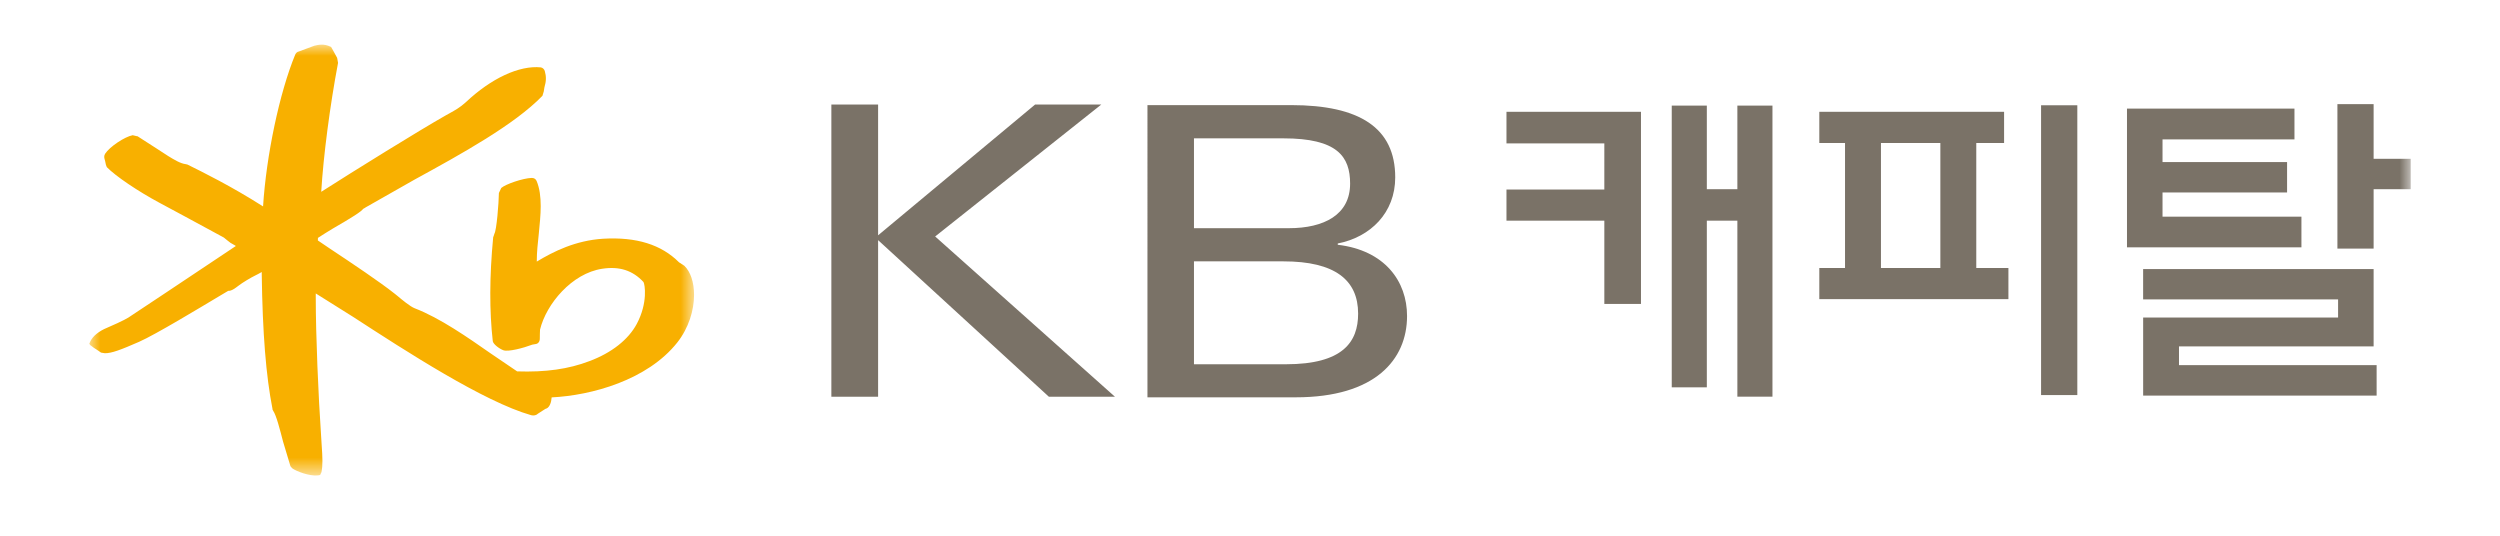 <svg xmlns="http://www.w3.org/2000/svg" xmlns:xlink="http://www.w3.org/1999/xlink" width="112" height="24" viewBox="0 0 112 24">
    <defs>
        <path id="wino6b4y1a" d="M0 0L27.094 0 27.094 19.303 0 19.303z"/>
        <path id="j9gih66p3c" d="M0 19.303L104 19.303 104 0 0 0z"/>
    </defs>
    <g fill="none" fill-rule="evenodd">
        <g>
            <g>
                <g>
                    <path d="M0 0H112V24H0z" transform="translate(-132, -92) translate(0, 44) translate(132, 48)"/>
                    <g transform="translate(-132, -92) translate(0, 44) translate(132, 48) translate(4, 2)">
                        <g>
                            <mask id="ajrohg5u6b" fill="#fff">
                                <use xlink:href="#wino6b4y1a"/>
                            </mask>
                            <path fill="#F8B000" d="M26.657 9.905l-.236-.153c-.796-.796-1.908-1.143-3.4-1.057-1.24.078-2.22.57-2.973 1.024v-.03c0-.387.046-.811.09-1.215.04-.424.086-.841.086-1.24 0-.407-.045-.796-.183-1.125-.038-.09-.113-.138-.218-.138-.395.01-1.178.283-1.366.45l-.106.225c-.005.445-.103 1.677-.203 1.828.007 0-.053.155-.053.155-.168 1.763-.17 3.317-.018 4.655.02.131.276.332.475.407.218.08.899-.1 1.293-.25-.008 0 .146-.026.146-.026.122-.012.198-.118.193-.258-.005-.006.01-.39.01-.39.279-1.15 1.426-2.52 2.782-2.726.768-.12 1.37.072 1.853.595.06.092.206.923-.301 1.875-.377.706-1.13 1.298-2.12 1.667-.939.36-1.968.502-3.239.46-.052-.038-1.192-.809-1.192-.809-1.012-.705-2.265-1.584-3.4-2.019-.2-.077-.56-.376-.775-.557l-.116-.093c-.658-.524-1.9-1.355-2.907-2.023 0 0-.45-.302-.538-.364l.003-.116c.028-.028.655-.41.655-.41.886-.512 1.29-.767 1.376-.896-.02.023.118-.067.118-.067l2.184-1.24c2.102-1.15 4.477-2.461 5.725-3.752l.06-.198.028-.178c.083-.274.088-.487.017-.734-.017-.065-.082-.145-.173-.163-.969-.1-2.23.49-3.37 1.565-.263.238-.479.354-.707.482l-.176.097c-1.26.716-4.103 2.481-5.589 3.43.095-1.6.392-3.871.753-5.775l-.04-.225c0-.006-.153-.28-.153-.28l-.118-.21-.03-.013c-.297-.143-.543-.083-.718-.042l-.297.11-.394.146c-.08.015-.135.068-.168.14-.708 1.713-1.3 4.542-1.441 6.804-1.419-.906-2.737-1.554-3.38-1.872l-.015-.006-.075-.017c-.233-.028-.518-.201-.783-.364-.03-.018-.545-.354-.545-.354l-.824-.53c.005.008-.218-.048-.218-.048-.352.063-1.035.518-1.236.831-.027.043-.04.088-.04.136 0 .063.025.13.04.191l.036.17.04.103c.396.405 1.39 1.078 2.37 1.603l1.135.61 1.737.941c0 .008.297.236.297.236l.205.118s.023.013.036.025c-.465.306-3.159 2.107-3.159 2.107l-1.66 1.102c-.158.103-.813.402-.956.457-.362.148-.633.371-.748.615L0 13.4l.043.06.13.098c-.01 0 .17.113.17.113l.184.126.168.027c.297.008.723-.155 1.535-.51.745-.328 2.759-1.549 3.622-2.063l.372-.221c.146.012.316-.12.462-.231.176-.138.552-.362.778-.472.01 0 .141-.073.262-.14v.1c.037 2.636.19 4.554.482 6.033v.025l.03.058c.143.208.301.833.444 1.383l.33 1.1c.009.02.092.103.092.103.188.13.76.351 1.14.309l.098-.018.06-.13c.033-.166.043-.327.043-.507 0-.201-.015-.422-.033-.69l-.025-.403c-.126-1.84-.241-4.5-.241-6.264v-.14c.311.193 1.68 1.054 1.68 1.054 2.33 1.514 5.847 3.796 7.971 4.401.116.03.231.005.31-.073.006-.002.323-.208.323-.208l.065-.025c.123-.058.206-.264.219-.492 1.79-.088 4.29-.773 5.626-2.456.517-.653.754-1.451.754-2.137 0-.557-.156-1.039-.437-1.305" mask="url(#ajrohg5u6b)"/>
                        </g>
                        <path fill="#7A7267" d="M33.245 2.684L35.339 2.684 35.339 8.542 42.372 2.684 45.337 2.684 37.895 8.594 45.949 15.773 42.989 15.773 35.339 8.758 35.339 15.773 33.245 15.773zM49.49 14.319h4.117c2.559 0 3.237-1.002 3.237-2.267 0-1.51-1.04-2.343-3.347-2.343H49.49v4.61zm0-6.096h4.25c1.575 0 2.745-.6 2.745-1.996 0-1.218-.575-2.029-2.988-2.029H49.49v4.025zm-2.084-5.514h6.437c3.064 0 4.663 1.014 4.663 3.239 0 1.58-1.102 2.672-2.574 2.96v.058c2.104.248 3.104 1.632 3.104 3.191 0 1.956-1.432 3.643-4.987 3.643h-6.643V2.71zM75.406 2.73v13.04h-1.572V7.886h-1.368v7.467h-1.572V2.73h1.572v3.746h1.368V2.73h1.572zm-7.532 8.887v-3.73H63.49V6.492h4.384V4.424H63.49V3.01h6.026v8.607h-1.642z"/>
                        <mask id="9ci2z53f2d" fill="#fff">
                            <use xlink:href="#j9gih66p3c"/>
                        </mask>
                        <path fill="#7A7267" d="M87.44 15.7h1.624V2.717H87.44V15.7zm-7.173-5.695h2.661V4.406h-2.661v5.6zm5.71 0V11.4h-8.472v-1.394h1.152V4.406h-1.152V3.01h8.278v1.396h-1.246v5.6h1.44zM100.716 2.666h1.622v2.448H104v1.361h-1.662v2.662h-1.622v-6.47zm1.622 10.852h-8.719v.839h8.854v1.365h-10.46v-3.497h8.733v-.811h-8.734v-1.361h10.326v3.465zm-9.457-5.81h6.223v1.373h-7.815V2.865h7.503v1.38h-5.911v1.017h5.58v1.359h-5.58v1.087z" mask="url(#9ci2z53f2d)"/>
                    </g>
                </g>
            </g>
        </g>
    </g>
</svg>
